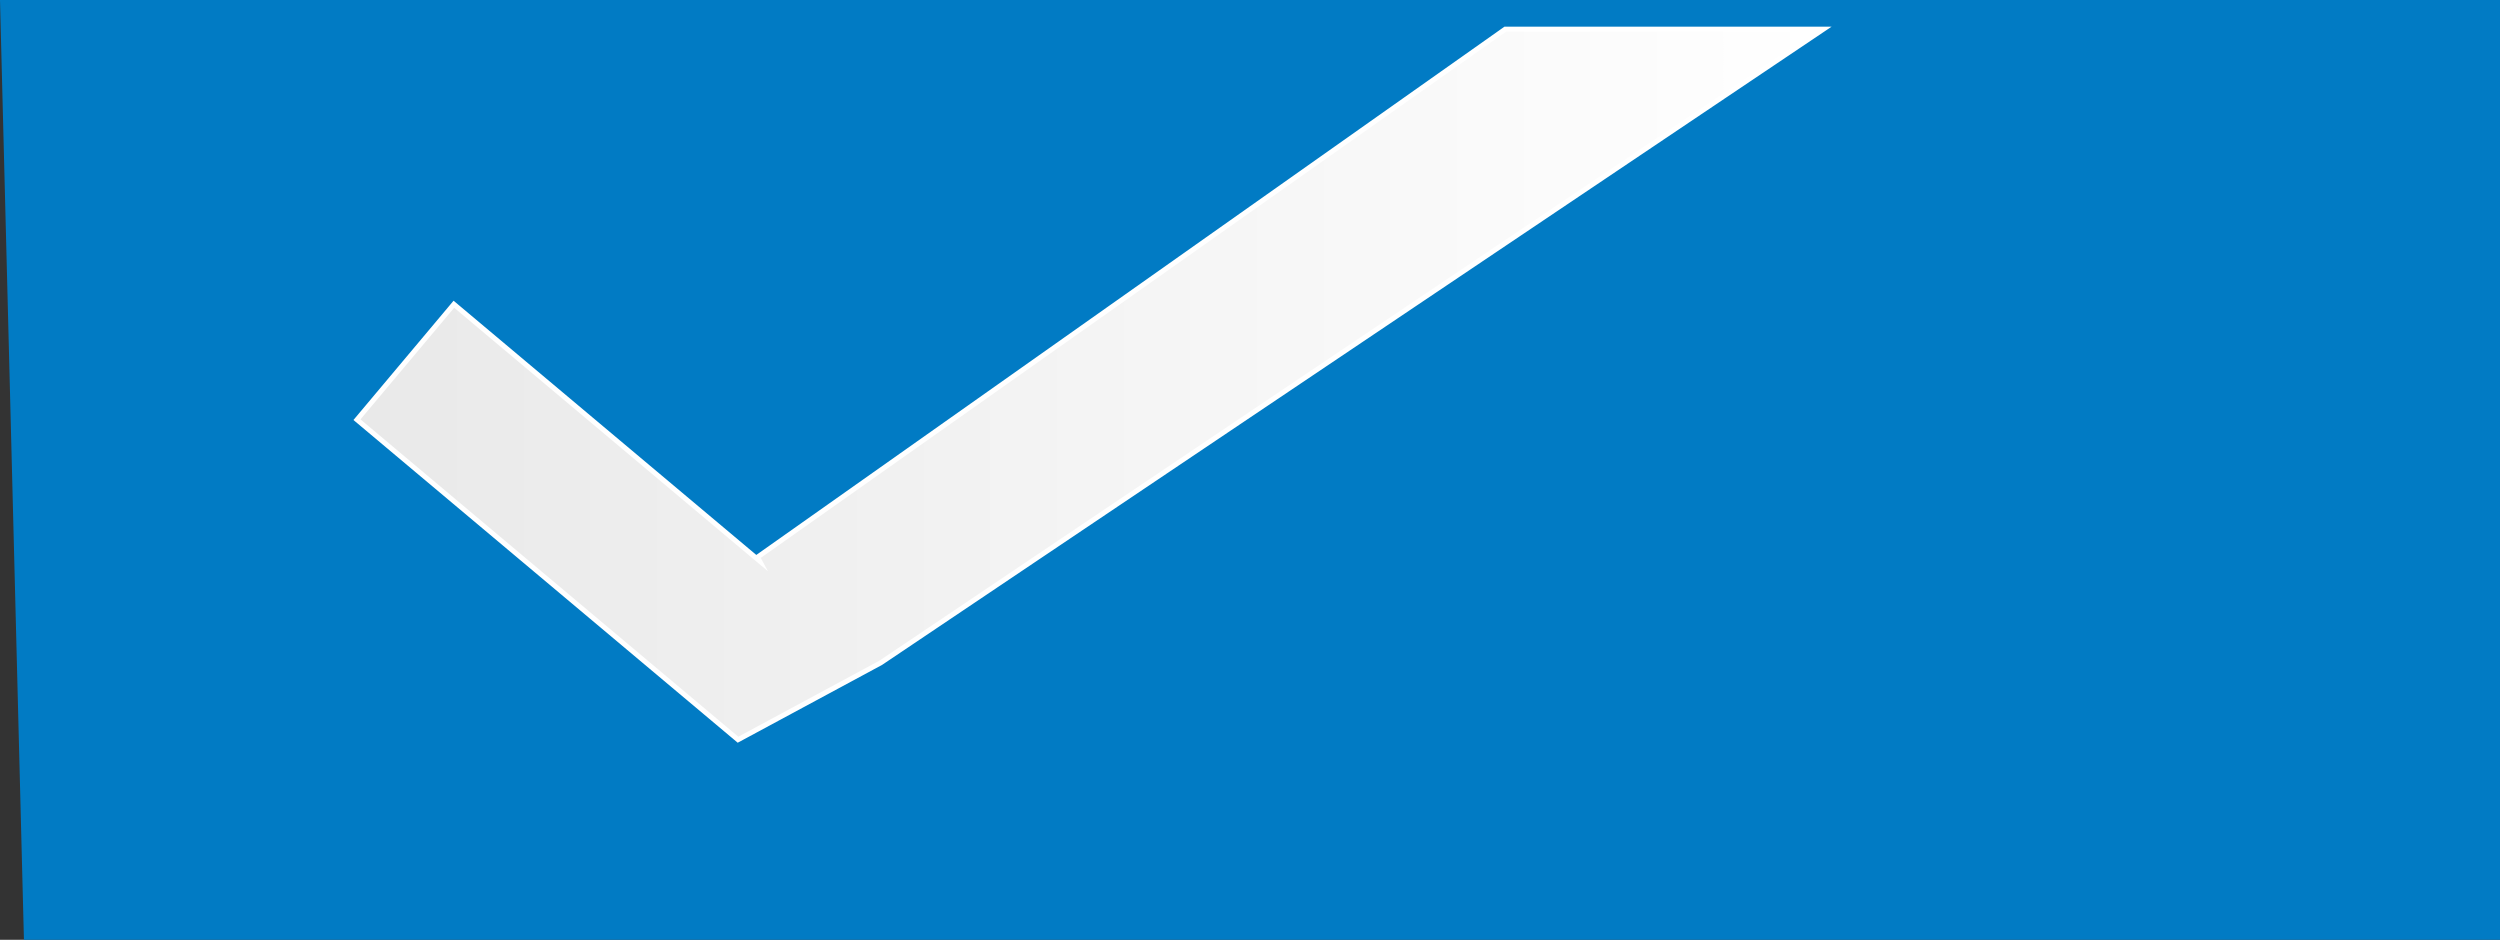 <svg xmlns="http://www.w3.org/2000/svg" xmlns:xlink="http://www.w3.org/1999/xlink" viewBox="0 0 500.19 188.03"><rect x="0" y="0" width="500.19" height="188.03" fill="#333333" stroke="none"/><defs><style>.cls-1{fill:#017bc4;}.cls-2{stroke:#fff;stroke-miterlimit:10;fill:url(#Unbenannter_Verlauf_8);}</style><linearGradient id="Unbenannter_Verlauf_8" x1="71.42" y1="76.92" x2="364.83" y2="76.92" gradientUnits="userSpaceOnUse"><stop offset="0" stop-color="#e9e9e9"></stop><stop offset="1" stop-color="#fff"></stop></linearGradient></defs><title>Element 8</title><g id="Ebene_2" data-name="Ebene 2"><g id="Ebene_1-2" data-name="Ebene 1"><polygon class="cls-1" points="500.19 0 500.19 188.03 4.79 188.03 0 0 500.19 0"></polygon><polygon class="cls-2" points="176.23 132.6 176.23 132.6 147.66 148 71.42 83.97 90.81 60.87 151.97 112.23 151.56 111.47 301.17 5.83 364.83 5.83 176.23 132.6"></polygon></g></g></svg>